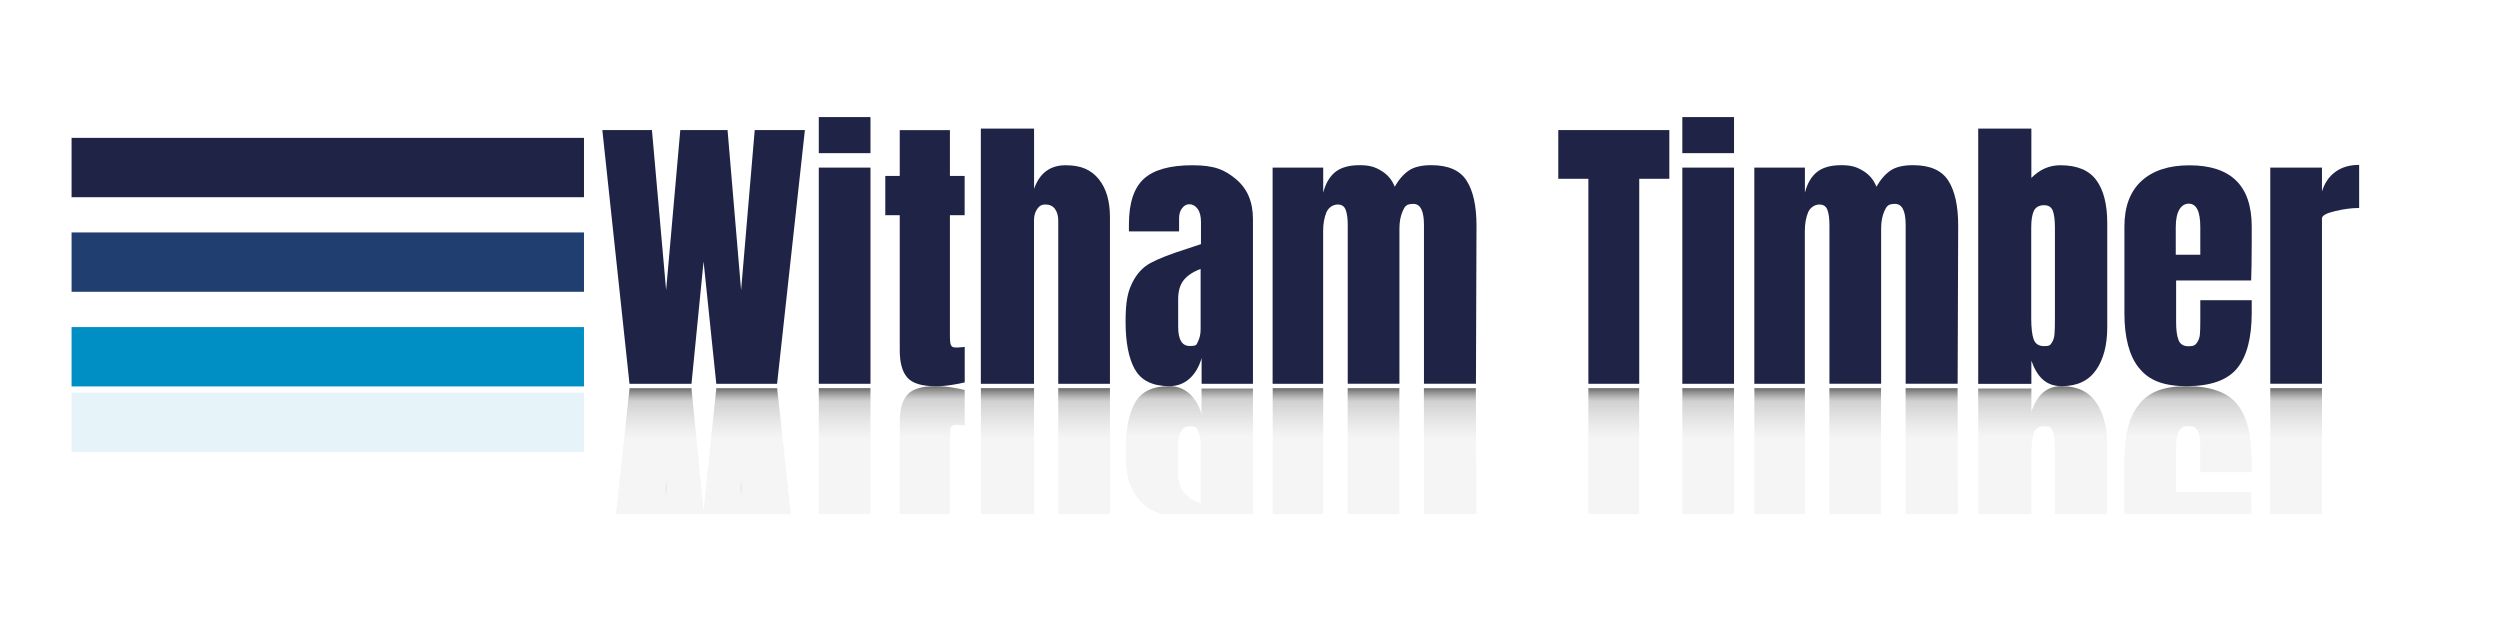 <?xml version="1.0" encoding="UTF-8"?>
<svg id="Layer_2" xmlns="http://www.w3.org/2000/svg" xmlns:xlink="http://www.w3.org/1999/xlink" version="1.1" viewBox="0 0 3597.7 925.1">
  <!-- Generator: Adobe Illustrator 29.2.1, SVG Export Plug-In . SVG Version: 2.1.0 Build 116)  -->
  <defs>
    <style>
      .st0, .st1 {
        fill: #008fc5;
      }

      .st2, .st3 {
        fill: #203e6f;
      }

      .st4 {
        fill: url(#linear-gradient2);
      }

      .st5 {
        fill: url(#linear-gradient1);
      }

      .st6 {
        fill: url(#linear-gradient9);
      }

      .st7 {
        fill: url(#linear-gradient3);
      }

      .st8 {
        fill: url(#linear-gradient6);
      }

      .st9 {
        fill: url(#linear-gradient8);
      }

      .st10 {
        fill: url(#linear-gradient7);
      }

      .st11 {
        fill: url(#linear-gradient5);
      }

      .st12 {
        fill: url(#linear-gradient4);
      }

      .st13 {
        fill: url(#linear-gradient18);
      }

      .st14 {
        fill: url(#linear-gradient13);
      }

      .st15 {
        fill: url(#linear-gradient12);
      }

      .st16 {
        fill: url(#linear-gradient15);
      }

      .st17 {
        fill: url(#linear-gradient16);
      }

      .st18 {
        fill: url(#linear-gradient11);
      }

      .st19 {
        fill: url(#linear-gradient10);
      }

      .st20 {
        fill: url(#linear-gradient17);
      }

      .st21 {
        fill: url(#linear-gradient14);
      }

      .st22 {
        fill: url(#linear-gradient);
      }

      .st23 {
        fill: #1f2346;
      }

      .st3 {
        opacity: 0;
      }

      .st1 {
        opacity: .1;
      }
    </style>
    <linearGradient id="linear-gradient" x1="1066.5" y1="740" x2="1066.5" y2="693.9" gradientUnits="userSpaceOnUse">
      <stop offset=".6" stop-color="#e6e6e6" stop-opacity=".4"/>
      <stop offset=".9" stop-color="#b1b1b1" stop-opacity=".6"/>
      <stop offset="1" stop-color="#5c5c5b" stop-opacity=".9"/>
      <stop offset="1" stop-color="#595959" stop-opacity=".9"/>
      <stop offset="1" stop-color="#525251" stop-opacity=".9"/>
      <stop offset="1" stop-color="#464645" stop-opacity="1"/>
      <stop offset="1" stop-color="#343433" stop-opacity="1"/>
      <stop offset="1" stop-color="#1c1c1c" stop-opacity="1"/>
      <stop offset="1" stop-color="#000" stop-opacity="1"/>
      <stop offset="1" stop-color="#000"/>
    </linearGradient>
    <linearGradient id="linear-gradient1" x1="958.6" x2="958.6" xlink:href="#linear-gradient"/>
    <linearGradient id="linear-gradient2" x1="1012.3" x2="1012.3" y2="559.1" xlink:href="#linear-gradient"/>
    <linearGradient id="linear-gradient3" x1="1215.5" x2="1215.5" y2="559.1" xlink:href="#linear-gradient"/>
    <linearGradient id="linear-gradient4" x1="1341.5" x2="1341.5" y2="555.7" xlink:href="#linear-gradient"/>
    <linearGradient id="linear-gradient5" x1="1449.8" x2="1449.8" y2="559.1" xlink:href="#linear-gradient"/>
    <linearGradient id="linear-gradient6" x1="1560.1" x2="1560.1" y2="559.1" xlink:href="#linear-gradient"/>
    <linearGradient id="linear-gradient7" x1="1711.4" x2="1711.4" y2="555.7" xlink:href="#linear-gradient"/>
    <linearGradient id="linear-gradient8" x1="2086.8" x2="2086.8" y2="559.1" xlink:href="#linear-gradient"/>
    <linearGradient id="linear-gradient9" x1="1976.6" x2="1976.6" y2="559.1" xlink:href="#linear-gradient"/>
    <linearGradient id="linear-gradient10" x1="1867.8" x2="1867.8" y2="559.1" xlink:href="#linear-gradient"/>
    <linearGradient id="linear-gradient11" x1="2322.4" x2="2322.4" y2="559.1" xlink:href="#linear-gradient"/>
    <linearGradient id="linear-gradient12" x1="2458.1" x2="2458.1" y2="559.1" xlink:href="#linear-gradient"/>
    <linearGradient id="linear-gradient13" x1="2780" x2="2780" y2="559.1" xlink:href="#linear-gradient"/>
    <linearGradient id="linear-gradient14" x1="2669.8" x2="2669.8" y2="559.1" xlink:href="#linear-gradient"/>
    <linearGradient id="linear-gradient15" x1="2561" x2="2561" y2="559.1" xlink:href="#linear-gradient"/>
    <linearGradient id="linear-gradient16" x1="2939.7" x2="2939.7" y2="555.7" xlink:href="#linear-gradient"/>
    <linearGradient id="linear-gradient17" x1="3148.8" x2="3148.8" y2="555.7" xlink:href="#linear-gradient"/>
    <linearGradient id="linear-gradient18" x1="3304.3" x2="3304.3" y2="559.1" xlink:href="#linear-gradient"/>
  </defs>
  <rect class="st1" x="103" y="565" width="737.4" height="85.4"/>
  <rect class="st23" x="103" y="198.4" width="737.4" height="85.4"/>
  <rect class="st0" x="103" y="470.7" width="737.4" height="85.4"/>
  <g>
    <path class="st23" d="M905.9,552.3l-39.1-365.1h71.4l20.4,230.4,20.4-230.4h68l19.5,230.4,19.6-230.4h72.2l-40,365.1h-87.5l-18.3-176-17.4,176h-89.2Z"/>
    <path class="st23" d="M1178.3,220.4v-51.9h74.4v51.9h-74.4ZM1178.3,552.3V241.2h74.4v311.1h-74.4Z"/>
    <path class="st23" d="M1305.8,543.4c-7.4-8.2-11-21.4-11-39.5v-194.2h-20.8v-56.5h20.8v-65.9h72.2v65.9h21.2v56.5h-21.2v174.7c0,5.4.4,9.3,1.3,11.9.9,2.5,3.1,3.8,6.8,3.8s5.5-.1,8.1-.4c2.6-.3,4.2-.4,5.1-.4v51c-4.2,1.1-10.4,2.3-18.5,3.6-8.1,1.3-15.9,1.9-23.6,1.9-19.5,0-33-4.1-40.4-12.3Z"/>
    <path class="st23" d="M1411.6,185.1h76.5v86.7c7.9-22.7,23.1-34,45.5-34s36.8,6.7,47.6,20c10.8,13.3,16.1,31.6,16.1,54.8v239.7h-74.4v-235c0-6.8-1.6-12.3-4.7-16.6-3.1-4.2-7.6-6.4-13.6-6.4s-9.1,2.2-12.1,6.6c-3,4.4-4.5,9.7-4.5,15.9v235.5h-76.5V185.1Z"/>
    <path class="st23" d="M1633.2,531.7c-8.9-16-13.4-38.9-13.4-68.6s3.2-43.1,9.6-56.1c6.4-13,15.2-22.6,26.6-28.7,11.3-6.1,28.6-12.8,51.9-20.2l20.4-6.8v-31.9c0-8.2-1.6-14.5-4.9-18.9-3.3-4.4-7.2-6.6-11.7-6.6s-7.4,1.8-10.4,5.5c-3,3.7-4.5,8.6-4.5,14.9v18.7h-72.2v-10.2c0-30.6,7.2-52.4,21.5-65.5,14.3-13,37.6-19.5,69.9-19.5s46.8,6.7,62.9,20.2c16.1,13.5,24.2,32.5,24.2,57.2v237.1h-73.9v-37c-3.7,12.8-9.6,22.7-17.6,29.8-8.1,7.1-17.6,10.6-28.7,10.6-24.1,0-40.6-8-49.5-24ZM1724.2,490.9c2.4-4.7,3.6-10.4,3.6-17.2v-86.7c-11.1,4.2-19.2,9.6-24.4,16.2-5.2,6.5-7.9,15.6-7.9,27.2v39.9c0,18.4,5.5,27.6,16.6,27.6s9.7-2.3,12.1-7Z"/>
    <path class="st23" d="M1831.5,241.2h72.7v36.1c3.4-13.3,9.2-23.2,17.4-29.8,8.2-6.5,19.8-9.8,34.9-9.8s22.7,2.8,31.7,8.3,15.2,13.1,18.9,22.7c6.2-10.8,13.2-18.6,20.8-23.6,7.7-5,18.3-7.4,31.9-7.4,24.4,0,41.3,7.4,50.8,22.3,9.5,14.9,14.2,36.5,14.2,64.8l-.8,227.4h-74.8v-228.6c0-20.1-5.1-30.2-15.3-30.2s-12.2,3.5-15.3,10.4c-3.1,6.9-4.7,15.2-4.7,24.9v223.5h-74.4v-228.6c0-8.8-.9-15.9-2.8-21.2-1.8-5.4-5.7-8.1-11.7-8.1s-13,3.8-16.2,11.3c-3.1,7.5-4.7,16.5-4.7,27v219.7h-72.7V241.2Z"/>
    <path class="st23" d="M2285.8,552.3v-295h-43.3v-70.1h159.8v70.1h-43.3v295h-73.1Z"/>
    <path class="st23" d="M2421,220.4v-51.9h74.4v51.9h-74.4ZM2421,552.3V241.2h74.4v311.1h-74.4Z"/>
    <path class="st23" d="M2524.7,241.2h72.7v36.1c3.4-13.3,9.2-23.2,17.4-29.8,8.2-6.5,19.8-9.8,34.9-9.8s22.7,2.8,31.7,8.3,15.2,13.1,18.9,22.7c6.2-10.8,13.2-18.6,20.8-23.6,7.7-5,18.3-7.4,31.9-7.4,24.4,0,41.3,7.4,50.8,22.3,9.5,14.9,14.2,36.5,14.2,64.8l-.8,227.4h-74.8v-228.6c0-20.1-5.1-30.2-15.3-30.2s-12.2,3.5-15.3,10.4c-3.1,6.9-4.7,15.2-4.7,24.9v223.5h-74.4v-228.6c0-8.8-.9-15.9-2.8-21.2-1.8-5.4-5.7-8.1-11.7-8.1s-13,3.8-16.2,11.3c-3.1,7.5-4.7,16.5-4.7,27v219.7h-72.7V241.2Z"/>
    <path class="st23" d="M2923.3,519.2v33.2h-76.5V185.1h76.5v71c11.9-12.2,25.8-18.3,41.7-18.3,24.1,0,41.4,7.2,51.8,21.5,10.5,14.3,15.7,34.9,15.7,61.8v150c0,25.5-5.4,46-16.1,61.4-10.8,15.4-27.2,23.2-49.3,23.2s-35-12.2-43.8-36.6ZM2952.8,493.1c2.1-3.3,3.4-7.4,3.8-12.3.4-5,.6-12.7.6-23.2v-129.6c0-11.1-1-19.3-3-24.6-2-5.4-6.2-8.1-12.8-8.1s-11.9,2.7-14.5,8.1c-2.5,5.4-3.8,13.3-3.8,23.8v130.5c0,13.6,1.1,23.7,3.4,30.4,2.3,6.7,7.4,10,15.3,10s8.7-1.6,10.8-4.9Z"/>
    <path class="st23" d="M3078,529.4c-13.9-17.6-20.8-43.8-20.8-78.6v-124.9c0-28.6,8.2-50.4,24.6-65.5,16.4-15,39.4-22.5,68.9-22.5,59.8,0,89.7,29.3,89.7,88v22.5c0,22.7-.3,41.1-.8,55.2h-108v60.3c0,10.8,1.1,19.2,3.4,25.3,2.3,6.1,7.1,9.1,14.5,9.1s9.7-1.7,12.1-5.1c2.4-3.4,3.8-7.3,4.2-11.7.4-4.4.6-10.8.6-19.3v-30.2h74v17.9c0,36.3-7,63-21,80.1-14,17.1-38.2,25.7-72.5,25.7s-55-8.8-68.8-26.4ZM3166.4,366.6v-39.9c0-22.4-5.5-33.6-16.6-33.6s-18.7,11.2-18.7,33.6v39.9h35.3Z"/>
    <path class="st23" d="M3267.1,241.2h74.4v34.4c3.7-12.2,10.1-21.6,19.3-28.3,9.2-6.7,20.6-10,34.2-10v62c-10.5,0-22,1.5-34.6,4.5-12.6,3-18.9,6.4-18.9,10.4v238h-74.4V241.2Z"/>
  </g>
  <rect class="st2" x="103" y="334.5" width="737.4" height="85.4"/>
  <polygon class="st22" points="1062.6 740 1070.4 740 1066.5 693.9 1062.6 740"/>
  <polygon class="st5" points="954.5 740 962.6 740 958.6 693.9 954.5 740"/>
  <rect class="st3" x="103" y="698" width="737.4" height="42"/>
  <polygon class="st4" points="1030.8 559.1 1012.5 735.1 995.1 559.1 905.9 559.1 886.5 740 954.5 740 958.6 693.9 962.6 740 1062.6 740 1066.5 693.9 1070.4 740 1138.1 740 1118.4 559.1 1030.8 559.1"/>
  <rect class="st7" x="1178.3" y="559.1" width="74.4" height="180.8"/>
  <path class="st12" d="M1368.3,615.2c.9-2.5,3.1-3.8,6.8-3.8s5.5.1,8.1.4c2.6.3,4.2.4,5.1.4v-51c-4.2-1.1-10.4-2.3-18.5-3.6-8.1-1.3-15.9-1.9-23.6-1.9-19.5,0-33,4.1-40.4,12.3-7.4,8.2-11,21.4-11,39.5v132.4h72.2v-112.8c0-5.4.4-9.3,1.3-11.9Z"/>
  <rect class="st11" x="1411.6" y="559.1" width="76.5" height="180.8"/>
  <rect class="st8" x="1522.9" y="559.1" width="74.4" height="180.8"/>
  <path class="st10" d="M1729.1,559.1v37c-3.7-12.8-9.6-22.7-17.6-29.8-8.1-7.1-17.6-10.6-28.7-10.6-24.1,0-40.6,8-49.5,24-8.9,16-13.4,38.9-13.4,68.6s3.2,43.1,9.6,56.1c6.4,13,15.2,22.6,26.6,28.7,4.1,2.2,8.9,4.5,14.5,6.8h132.5v-180.8h-73.9ZM1727.8,724.5c-11.1-4.2-19.2-9.6-24.4-16.2-5.2-6.5-7.9-15.6-7.9-27.2v-39.9c0-18.4,5.5-27.6,16.6-27.6s9.7,2.3,12.1,7c2.4,4.7,3.6,10.4,3.6,17.2v86.7Z"/>
  <polygon class="st9" points="2049.1 559.1 2049.1 740 2124.6 740 2123.9 559.1 2049.1 559.1"/>
  <rect class="st6" x="1939.4" y="559.1" width="74.4" height="180.8"/>
  <rect class="st19" x="1831.5" y="559.1" width="72.7" height="180.8"/>
  <rect class="st18" x="2285.8" y="559.1" width="73.1" height="180.8"/>
  <rect class="st15" x="2421" y="559.1" width="74.4" height="180.8"/>
  <polygon class="st14" points="2742.3 559.1 2742.3 740 2817.7 740 2817.1 559.1 2742.3 559.1"/>
  <rect class="st21" x="2632.6" y="559.1" width="74.4" height="180.8"/>
  <rect class="st16" x="2524.7" y="559.1" width="72.7" height="180.8"/>
  <path class="st17" d="M3016.4,578.9c-10.8-15.4-27.2-23.2-49.3-23.2s-35,12.2-43.8,36.6v-33.2h-76.5v180.8h76.5v-86.1c0-13.6,1.1-23.7,3.4-30.4,2.3-6.7,7.4-10,15.3-10s8.7,1.6,10.8,4.9c2.1,3.3,3.4,7.4,3.8,12.3.4,5,.6,12.7.6,23.2v86.1h75.2v-99.7c0-25.5-5.4-46-16.1-61.4Z"/>
  <path class="st20" d="M3131.5,707.9v-60.3c0-10.8,1.1-19.2,3.4-25.3,2.3-6.1,7.1-9.1,14.5-9.1s9.7,1.7,12.1,5.1c2.4,3.4,3.8,7.3,4.2,11.7.4,4.4.6,10.8.6,19.3v30.2h74v-17.9c0-36.3-7-63-21-80.1-14-17.1-38.2-25.7-72.5-25.7s-55,8.8-68.8,26.4c-13.9,17.6-20.8,43.8-20.8,78.6v79.3h183.1c-.1-12.4-.4-23.1-.7-32.1h-108Z"/>
  <rect class="st13" x="3267.1" y="559.1" width="74.4" height="180.8"/>
</svg>